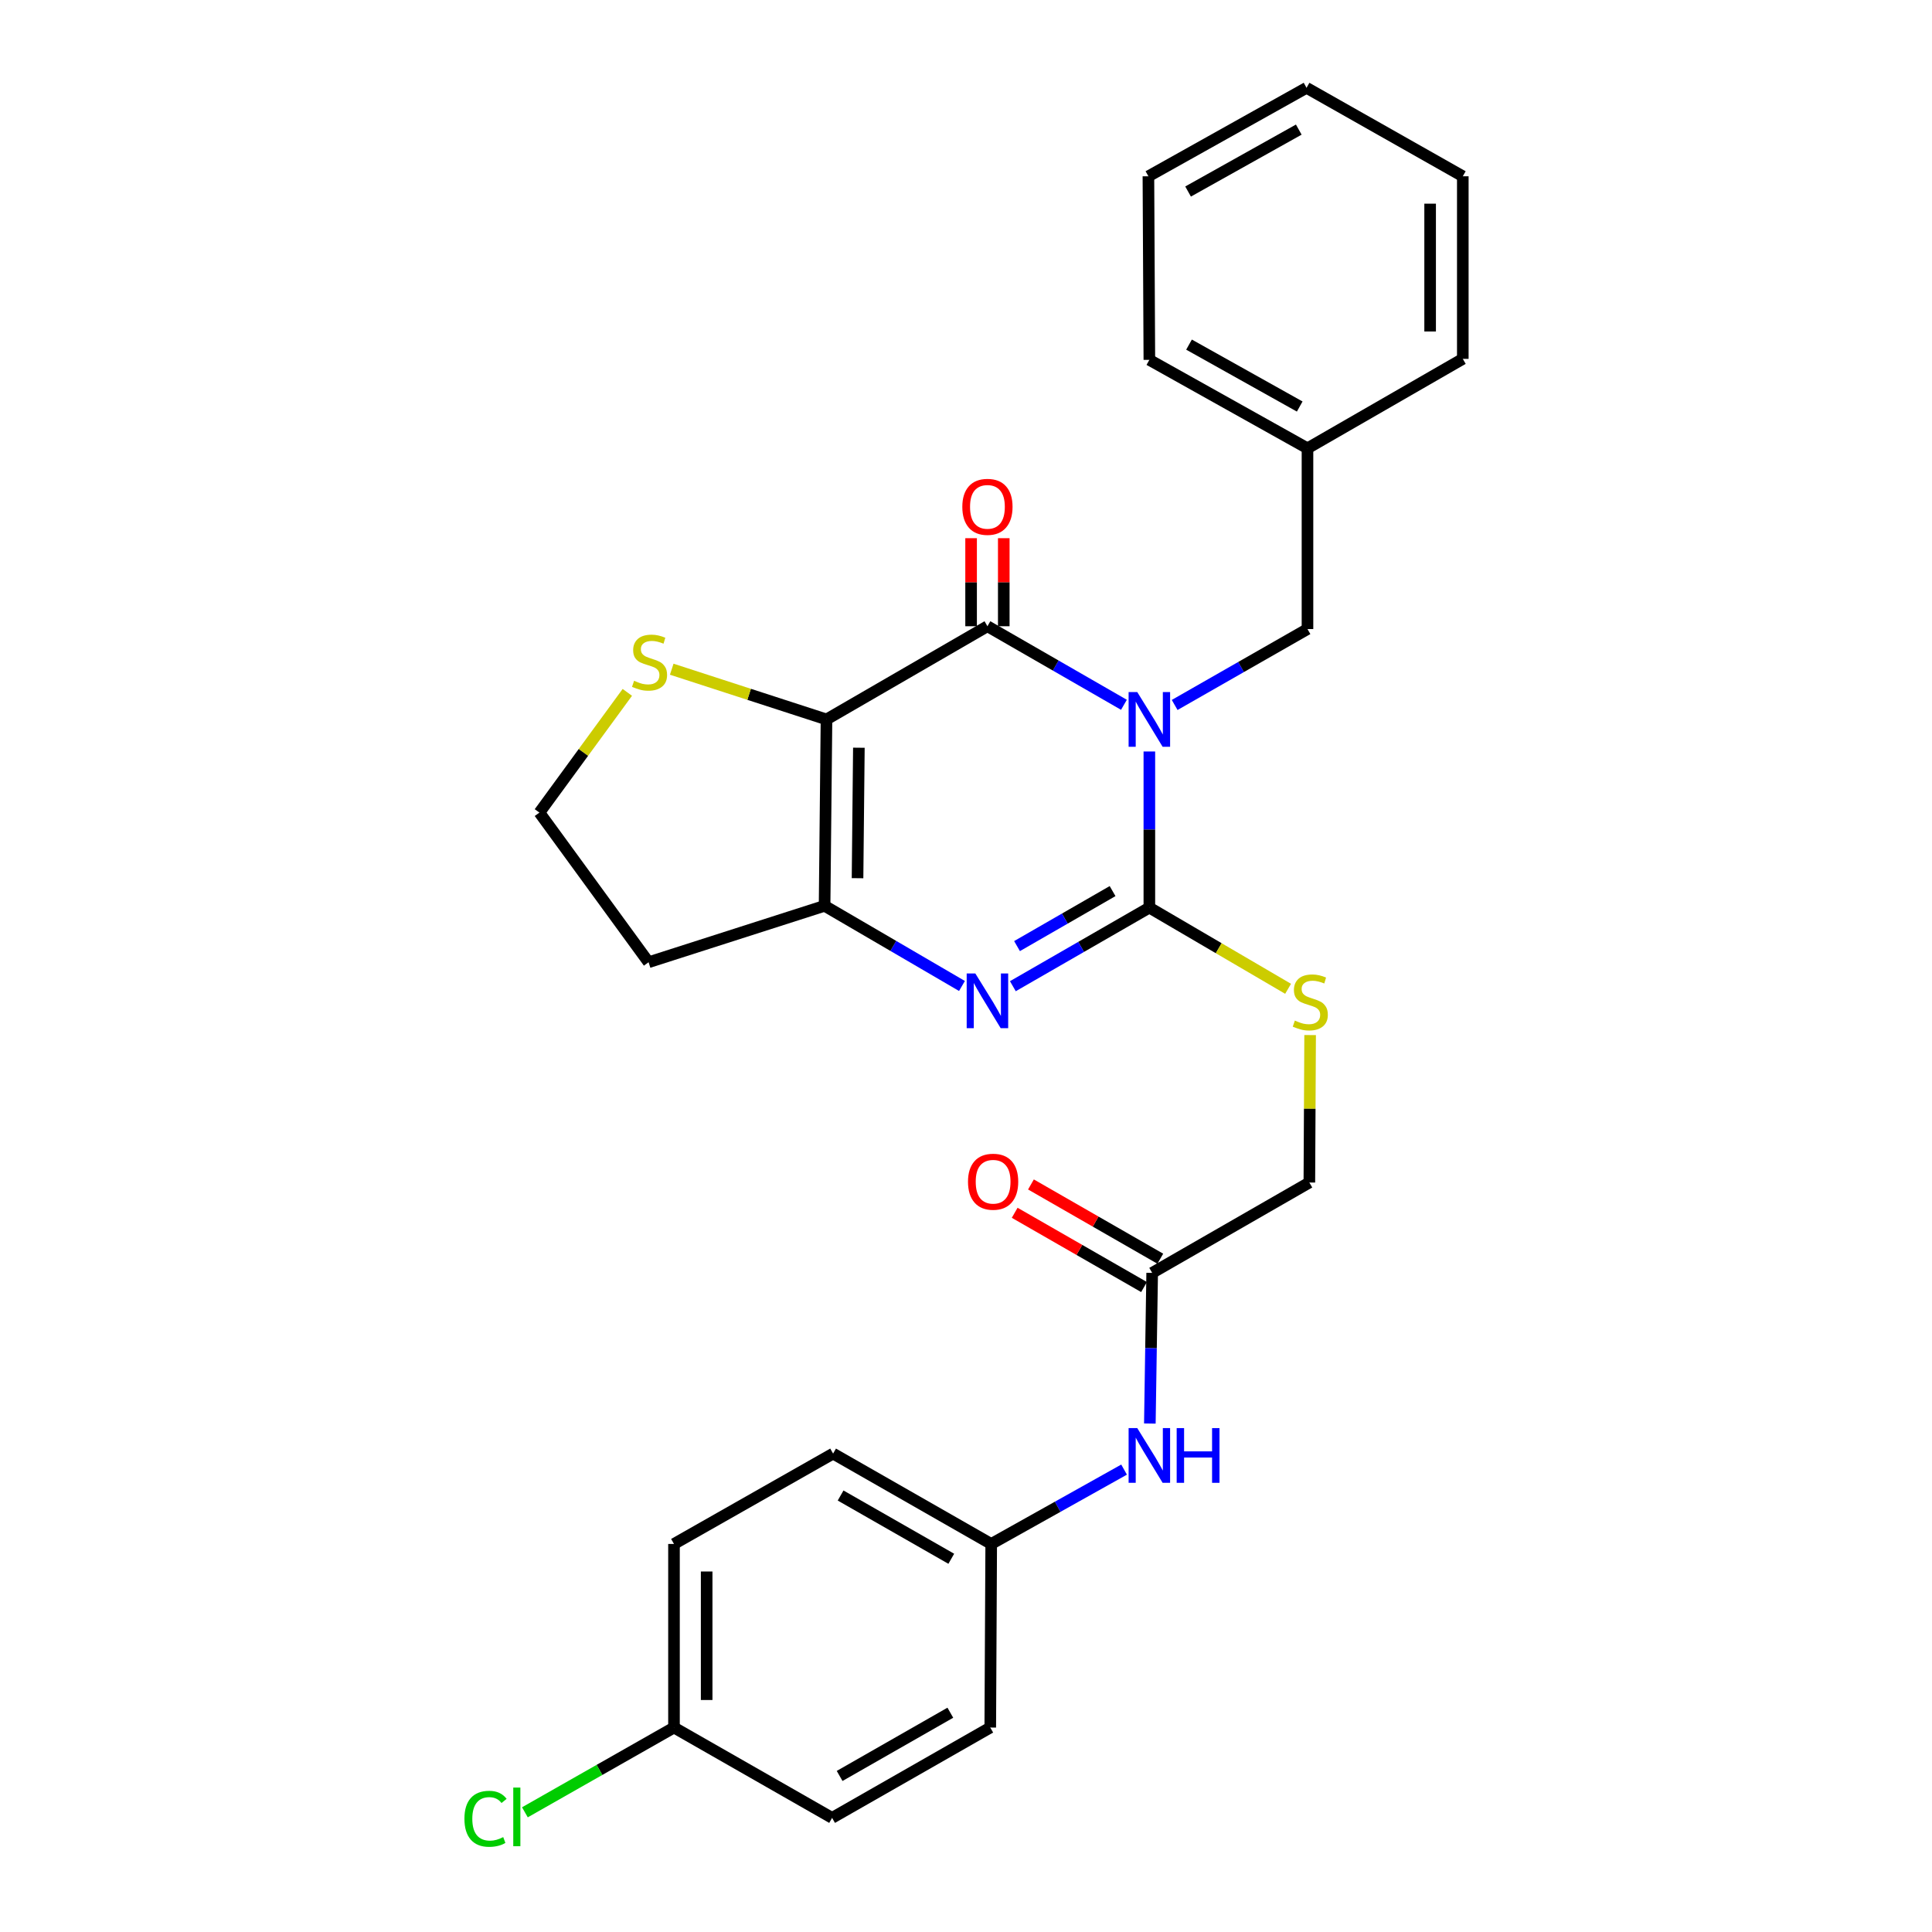 <?xml version='1.0' encoding='iso-8859-1'?>
<svg version='1.1' baseProfile='full'
              xmlns='http://www.w3.org/2000/svg'
                      xmlns:rdkit='http://www.rdkit.org/xml'
                      xmlns:xlink='http://www.w3.org/1999/xlink'
                  xml:space='preserve'
width='1000px' height='1000px' viewBox='0 0 1000 1000'>
<!-- END OF HEADER -->
<rect style='opacity:1.0;fill:#FFFFFF;stroke:none' width='1000' height='1000' x='0' y='0'> </rect>
<path class='bond-0' d='M 594.905,388.97 L 594.905,429.375' style='fill:none;fill-rule:evenodd;stroke:#0000FF;stroke-width:6px;stroke-linecap:butt;stroke-linejoin:miter;stroke-opacity:1' />
<path class='bond-0' d='M 594.905,429.375 L 594.905,469.78' style='fill:none;fill-rule:evenodd;stroke:#000000;stroke-width:6px;stroke-linecap:butt;stroke-linejoin:miter;stroke-opacity:1' />
<path class='bond-1' d='M 581.747,364.803 L 546.42,344.472' style='fill:none;fill-rule:evenodd;stroke:#0000FF;stroke-width:6px;stroke-linecap:butt;stroke-linejoin:miter;stroke-opacity:1' />
<path class='bond-1' d='M 546.42,344.472 L 511.094,324.142' style='fill:none;fill-rule:evenodd;stroke:#000000;stroke-width:6px;stroke-linecap:butt;stroke-linejoin:miter;stroke-opacity:1' />
<path class='bond-7' d='M 608.001,364.89 L 642.377,345.244' style='fill:none;fill-rule:evenodd;stroke:#0000FF;stroke-width:6px;stroke-linecap:butt;stroke-linejoin:miter;stroke-opacity:1' />
<path class='bond-7' d='M 642.377,345.244 L 676.752,325.598' style='fill:none;fill-rule:evenodd;stroke:#000000;stroke-width:6px;stroke-linecap:butt;stroke-linejoin:miter;stroke-opacity:1' />
<path class='bond-3' d='M 594.905,469.78 L 559.578,490.118' style='fill:none;fill-rule:evenodd;stroke:#000000;stroke-width:6px;stroke-linecap:butt;stroke-linejoin:miter;stroke-opacity:1' />
<path class='bond-3' d='M 559.578,490.118 L 524.251,510.456' style='fill:none;fill-rule:evenodd;stroke:#0000FF;stroke-width:6px;stroke-linecap:butt;stroke-linejoin:miter;stroke-opacity:1' />
<path class='bond-3' d='M 575.869,461.226 L 551.141,475.463' style='fill:none;fill-rule:evenodd;stroke:#000000;stroke-width:6px;stroke-linecap:butt;stroke-linejoin:miter;stroke-opacity:1' />
<path class='bond-3' d='M 551.141,475.463 L 526.412,489.699' style='fill:none;fill-rule:evenodd;stroke:#0000FF;stroke-width:6px;stroke-linecap:butt;stroke-linejoin:miter;stroke-opacity:1' />
<path class='bond-6' d='M 594.905,469.78 L 630.81,490.792' style='fill:none;fill-rule:evenodd;stroke:#000000;stroke-width:6px;stroke-linecap:butt;stroke-linejoin:miter;stroke-opacity:1' />
<path class='bond-6' d='M 630.81,490.792 L 666.715,511.804' style='fill:none;fill-rule:evenodd;stroke:#CCCC00;stroke-width:6px;stroke-linecap:butt;stroke-linejoin:miter;stroke-opacity:1' />
<path class='bond-2' d='M 511.094,324.142 L 427.79,372.375' style='fill:none;fill-rule:evenodd;stroke:#000000;stroke-width:6px;stroke-linecap:butt;stroke-linejoin:miter;stroke-opacity:1' />
<path class='bond-9' d='M 519.549,324.142 L 519.549,301.354' style='fill:none;fill-rule:evenodd;stroke:#000000;stroke-width:6px;stroke-linecap:butt;stroke-linejoin:miter;stroke-opacity:1' />
<path class='bond-9' d='M 519.549,301.354 L 519.549,278.565' style='fill:none;fill-rule:evenodd;stroke:#FF0000;stroke-width:6px;stroke-linecap:butt;stroke-linejoin:miter;stroke-opacity:1' />
<path class='bond-9' d='M 502.638,324.142 L 502.638,301.354' style='fill:none;fill-rule:evenodd;stroke:#000000;stroke-width:6px;stroke-linecap:butt;stroke-linejoin:miter;stroke-opacity:1' />
<path class='bond-9' d='M 502.638,301.354 L 502.638,278.565' style='fill:none;fill-rule:evenodd;stroke:#FF0000;stroke-width:6px;stroke-linecap:butt;stroke-linejoin:miter;stroke-opacity:1' />
<path class='bond-4' d='M 427.79,372.375 L 426.804,468.85' style='fill:none;fill-rule:evenodd;stroke:#000000;stroke-width:6px;stroke-linecap:butt;stroke-linejoin:miter;stroke-opacity:1' />
<path class='bond-4' d='M 444.552,387.019 L 443.861,454.551' style='fill:none;fill-rule:evenodd;stroke:#000000;stroke-width:6px;stroke-linecap:butt;stroke-linejoin:miter;stroke-opacity:1' />
<path class='bond-5' d='M 427.79,372.375 L 387.739,359.376' style='fill:none;fill-rule:evenodd;stroke:#000000;stroke-width:6px;stroke-linecap:butt;stroke-linejoin:miter;stroke-opacity:1' />
<path class='bond-5' d='M 387.739,359.376 L 347.688,346.378' style='fill:none;fill-rule:evenodd;stroke:#CCCC00;stroke-width:6px;stroke-linecap:butt;stroke-linejoin:miter;stroke-opacity:1' />
<path class='bond-28' d='M 497.914,510.341 L 462.359,489.596' style='fill:none;fill-rule:evenodd;stroke:#0000FF;stroke-width:6px;stroke-linecap:butt;stroke-linejoin:miter;stroke-opacity:1' />
<path class='bond-28' d='M 462.359,489.596 L 426.804,468.85' style='fill:none;fill-rule:evenodd;stroke:#000000;stroke-width:6px;stroke-linecap:butt;stroke-linejoin:miter;stroke-opacity:1' />
<path class='bond-11' d='M 426.804,468.85 L 335.702,498.058' style='fill:none;fill-rule:evenodd;stroke:#000000;stroke-width:6px;stroke-linecap:butt;stroke-linejoin:miter;stroke-opacity:1' />
<path class='bond-15' d='M 324.706,358.366 L 301.949,389.482' style='fill:none;fill-rule:evenodd;stroke:#CCCC00;stroke-width:6px;stroke-linecap:butt;stroke-linejoin:miter;stroke-opacity:1' />
<path class='bond-15' d='M 301.949,389.482 L 279.193,420.598' style='fill:none;fill-rule:evenodd;stroke:#000000;stroke-width:6px;stroke-linecap:butt;stroke-linejoin:miter;stroke-opacity:1' />
<path class='bond-13' d='M 678.118,535.748 L 677.919,573.906' style='fill:none;fill-rule:evenodd;stroke:#CCCC00;stroke-width:6px;stroke-linecap:butt;stroke-linejoin:miter;stroke-opacity:1' />
<path class='bond-13' d='M 677.919,573.906 L 677.72,612.064' style='fill:none;fill-rule:evenodd;stroke:#000000;stroke-width:6px;stroke-linecap:butt;stroke-linejoin:miter;stroke-opacity:1' />
<path class='bond-17' d='M 676.752,325.598 L 676.752,232.045' style='fill:none;fill-rule:evenodd;stroke:#000000;stroke-width:6px;stroke-linecap:butt;stroke-linejoin:miter;stroke-opacity:1' />
<path class='bond-8' d='M 596.361,658.841 L 677.72,612.064' style='fill:none;fill-rule:evenodd;stroke:#000000;stroke-width:6px;stroke-linecap:butt;stroke-linejoin:miter;stroke-opacity:1' />
<path class='bond-10' d='M 596.361,658.841 L 595.76,697.83' style='fill:none;fill-rule:evenodd;stroke:#000000;stroke-width:6px;stroke-linecap:butt;stroke-linejoin:miter;stroke-opacity:1' />
<path class='bond-10' d='M 595.76,697.83 L 595.159,736.82' style='fill:none;fill-rule:evenodd;stroke:#0000FF;stroke-width:6px;stroke-linecap:butt;stroke-linejoin:miter;stroke-opacity:1' />
<path class='bond-12' d='M 600.571,651.508 L 567.094,632.288' style='fill:none;fill-rule:evenodd;stroke:#000000;stroke-width:6px;stroke-linecap:butt;stroke-linejoin:miter;stroke-opacity:1' />
<path class='bond-12' d='M 567.094,632.288 L 533.617,613.069' style='fill:none;fill-rule:evenodd;stroke:#FF0000;stroke-width:6px;stroke-linecap:butt;stroke-linejoin:miter;stroke-opacity:1' />
<path class='bond-12' d='M 592.151,666.173 L 558.674,646.954' style='fill:none;fill-rule:evenodd;stroke:#000000;stroke-width:6px;stroke-linecap:butt;stroke-linejoin:miter;stroke-opacity:1' />
<path class='bond-12' d='M 558.674,646.954 L 525.198,627.734' style='fill:none;fill-rule:evenodd;stroke:#FF0000;stroke-width:6px;stroke-linecap:butt;stroke-linejoin:miter;stroke-opacity:1' />
<path class='bond-14' d='M 581.82,760.666 L 547.434,779.909' style='fill:none;fill-rule:evenodd;stroke:#0000FF;stroke-width:6px;stroke-linecap:butt;stroke-linejoin:miter;stroke-opacity:1' />
<path class='bond-14' d='M 547.434,779.909 L 513.048,799.152' style='fill:none;fill-rule:evenodd;stroke:#000000;stroke-width:6px;stroke-linecap:butt;stroke-linejoin:miter;stroke-opacity:1' />
<path class='bond-29' d='M 335.702,498.058 L 279.193,420.598' style='fill:none;fill-rule:evenodd;stroke:#000000;stroke-width:6px;stroke-linecap:butt;stroke-linejoin:miter;stroke-opacity:1' />
<path class='bond-19' d='M 513.048,799.152 L 512.559,894.171' style='fill:none;fill-rule:evenodd;stroke:#000000;stroke-width:6px;stroke-linecap:butt;stroke-linejoin:miter;stroke-opacity:1' />
<path class='bond-20' d='M 513.048,799.152 L 431.21,752.375' style='fill:none;fill-rule:evenodd;stroke:#000000;stroke-width:6px;stroke-linecap:butt;stroke-linejoin:miter;stroke-opacity:1' />
<path class='bond-20' d='M 492.38,806.817 L 435.094,774.073' style='fill:none;fill-rule:evenodd;stroke:#000000;stroke-width:6px;stroke-linecap:butt;stroke-linejoin:miter;stroke-opacity:1' />
<path class='bond-16' d='M 348.855,894.171 L 348.855,799.152' style='fill:none;fill-rule:evenodd;stroke:#000000;stroke-width:6px;stroke-linecap:butt;stroke-linejoin:miter;stroke-opacity:1' />
<path class='bond-16' d='M 365.766,879.918 L 365.766,813.405' style='fill:none;fill-rule:evenodd;stroke:#000000;stroke-width:6px;stroke-linecap:butt;stroke-linejoin:miter;stroke-opacity:1' />
<path class='bond-18' d='M 348.855,894.171 L 310.27,916.108' style='fill:none;fill-rule:evenodd;stroke:#000000;stroke-width:6px;stroke-linecap:butt;stroke-linejoin:miter;stroke-opacity:1' />
<path class='bond-18' d='M 310.27,916.108 L 271.685,938.045' style='fill:none;fill-rule:evenodd;stroke:#00CC00;stroke-width:6px;stroke-linecap:butt;stroke-linejoin:miter;stroke-opacity:1' />
<path class='bond-31' d='M 348.855,894.171 L 430.693,940.929' style='fill:none;fill-rule:evenodd;stroke:#000000;stroke-width:6px;stroke-linecap:butt;stroke-linejoin:miter;stroke-opacity:1' />
<path class='bond-23' d='M 676.752,232.045 L 594.905,186.264' style='fill:none;fill-rule:evenodd;stroke:#000000;stroke-width:6px;stroke-linecap:butt;stroke-linejoin:miter;stroke-opacity:1' />
<path class='bond-23' d='M 672.73,210.419 L 615.437,178.372' style='fill:none;fill-rule:evenodd;stroke:#000000;stroke-width:6px;stroke-linecap:butt;stroke-linejoin:miter;stroke-opacity:1' />
<path class='bond-24' d='M 676.752,232.045 L 757.143,185.747' style='fill:none;fill-rule:evenodd;stroke:#000000;stroke-width:6px;stroke-linecap:butt;stroke-linejoin:miter;stroke-opacity:1' />
<path class='bond-21' d='M 512.559,894.171 L 430.693,940.929' style='fill:none;fill-rule:evenodd;stroke:#000000;stroke-width:6px;stroke-linecap:butt;stroke-linejoin:miter;stroke-opacity:1' />
<path class='bond-21' d='M 491.892,886.5 L 434.586,919.231' style='fill:none;fill-rule:evenodd;stroke:#000000;stroke-width:6px;stroke-linecap:butt;stroke-linejoin:miter;stroke-opacity:1' />
<path class='bond-22' d='M 431.21,752.375 L 348.855,799.152' style='fill:none;fill-rule:evenodd;stroke:#000000;stroke-width:6px;stroke-linecap:butt;stroke-linejoin:miter;stroke-opacity:1' />
<path class='bond-26' d='M 594.905,186.264 L 594.416,91.245' style='fill:none;fill-rule:evenodd;stroke:#000000;stroke-width:6px;stroke-linecap:butt;stroke-linejoin:miter;stroke-opacity:1' />
<path class='bond-25' d='M 757.143,185.747 L 757.143,91.245' style='fill:none;fill-rule:evenodd;stroke:#000000;stroke-width:6px;stroke-linecap:butt;stroke-linejoin:miter;stroke-opacity:1' />
<path class='bond-25' d='M 740.233,171.572 L 740.233,105.42' style='fill:none;fill-rule:evenodd;stroke:#000000;stroke-width:6px;stroke-linecap:butt;stroke-linejoin:miter;stroke-opacity:1' />
<path class='bond-27' d='M 757.143,91.245 L 676.264,45.455' style='fill:none;fill-rule:evenodd;stroke:#000000;stroke-width:6px;stroke-linecap:butt;stroke-linejoin:miter;stroke-opacity:1' />
<path class='bond-30' d='M 594.416,91.245 L 676.264,45.455' style='fill:none;fill-rule:evenodd;stroke:#000000;stroke-width:6px;stroke-linecap:butt;stroke-linejoin:miter;stroke-opacity:1' />
<path class='bond-30' d='M 614.95,99.134 L 672.243,67.081' style='fill:none;fill-rule:evenodd;stroke:#000000;stroke-width:6px;stroke-linecap:butt;stroke-linejoin:miter;stroke-opacity:1' />
<path  class='atom-0' d='M 588.645 358.215
L 597.925 373.215
Q 598.845 374.695, 600.325 377.375
Q 601.805 380.055, 601.885 380.215
L 601.885 358.215
L 605.645 358.215
L 605.645 386.535
L 601.765 386.535
L 591.805 370.135
Q 590.645 368.215, 589.405 366.015
Q 588.205 363.815, 587.845 363.135
L 587.845 386.535
L 584.165 386.535
L 584.165 358.215
L 588.645 358.215
' fill='#0000FF'/>
<path  class='atom-4' d='M 504.834 503.871
L 514.114 518.871
Q 515.034 520.351, 516.514 523.031
Q 517.994 525.711, 518.074 525.871
L 518.074 503.871
L 521.834 503.871
L 521.834 532.191
L 517.954 532.191
L 507.994 515.791
Q 506.834 513.871, 505.594 511.671
Q 504.394 509.471, 504.034 508.791
L 504.034 532.191
L 500.354 532.191
L 500.354 503.871
L 504.834 503.871
' fill='#0000FF'/>
<path  class='atom-6' d='M 328.2 352.369
Q 328.52 352.489, 329.84 353.049
Q 331.16 353.609, 332.6 353.969
Q 334.08 354.289, 335.52 354.289
Q 338.2 354.289, 339.76 353.009
Q 341.32 351.689, 341.32 349.409
Q 341.32 347.849, 340.52 346.889
Q 339.76 345.929, 338.56 345.409
Q 337.36 344.889, 335.36 344.289
Q 332.84 343.529, 331.32 342.809
Q 329.84 342.089, 328.76 340.569
Q 327.72 339.049, 327.72 336.489
Q 327.72 332.929, 330.12 330.729
Q 332.56 328.529, 337.36 328.529
Q 340.64 328.529, 344.36 330.089
L 343.44 333.169
Q 340.04 331.769, 337.48 331.769
Q 334.72 331.769, 333.2 332.929
Q 331.68 334.049, 331.72 336.009
Q 331.72 337.529, 332.48 338.449
Q 333.28 339.369, 334.4 339.889
Q 335.56 340.409, 337.48 341.009
Q 340.04 341.809, 341.56 342.609
Q 343.08 343.409, 344.16 345.049
Q 345.28 346.649, 345.28 349.409
Q 345.28 353.329, 342.64 355.449
Q 340.04 357.529, 335.68 357.529
Q 333.16 357.529, 331.24 356.969
Q 329.36 356.449, 327.12 355.529
L 328.2 352.369
' fill='#CCCC00'/>
<path  class='atom-7' d='M 670.208 528.249
Q 670.528 528.369, 671.848 528.929
Q 673.168 529.489, 674.608 529.849
Q 676.088 530.169, 677.528 530.169
Q 680.208 530.169, 681.768 528.889
Q 683.328 527.569, 683.328 525.289
Q 683.328 523.729, 682.528 522.769
Q 681.768 521.809, 680.568 521.289
Q 679.368 520.769, 677.368 520.169
Q 674.848 519.409, 673.328 518.689
Q 671.848 517.969, 670.768 516.449
Q 669.728 514.929, 669.728 512.369
Q 669.728 508.809, 672.128 506.609
Q 674.568 504.409, 679.368 504.409
Q 682.648 504.409, 686.368 505.969
L 685.448 509.049
Q 682.048 507.649, 679.488 507.649
Q 676.728 507.649, 675.208 508.809
Q 673.688 509.929, 673.728 511.889
Q 673.728 513.409, 674.488 514.329
Q 675.288 515.249, 676.408 515.769
Q 677.568 516.289, 679.488 516.889
Q 682.048 517.689, 683.568 518.489
Q 685.088 519.289, 686.168 520.929
Q 687.288 522.529, 687.288 525.289
Q 687.288 529.209, 684.648 531.329
Q 682.048 533.409, 677.688 533.409
Q 675.168 533.409, 673.248 532.849
Q 671.368 532.329, 669.128 531.409
L 670.208 528.249
' fill='#CCCC00'/>
<path  class='atom-10' d='M 498.094 262.338
Q 498.094 255.538, 501.454 251.738
Q 504.814 247.938, 511.094 247.938
Q 517.374 247.938, 520.734 251.738
Q 524.094 255.538, 524.094 262.338
Q 524.094 269.218, 520.694 273.138
Q 517.294 277.018, 511.094 277.018
Q 504.854 277.018, 501.454 273.138
Q 498.094 269.258, 498.094 262.338
M 511.094 273.818
Q 515.414 273.818, 517.734 270.938
Q 520.094 268.018, 520.094 262.338
Q 520.094 256.778, 517.734 253.978
Q 515.414 251.138, 511.094 251.138
Q 506.774 251.138, 504.414 253.938
Q 502.094 256.738, 502.094 262.338
Q 502.094 268.058, 504.414 270.938
Q 506.774 273.818, 511.094 273.818
' fill='#FF0000'/>
<path  class='atom-11' d='M 588.645 739.183
L 597.925 754.183
Q 598.845 755.663, 600.325 758.343
Q 601.805 761.023, 601.885 761.183
L 601.885 739.183
L 605.645 739.183
L 605.645 767.503
L 601.765 767.503
L 591.805 751.103
Q 590.645 749.183, 589.405 746.983
Q 588.205 744.783, 587.845 744.103
L 587.845 767.503
L 584.165 767.503
L 584.165 739.183
L 588.645 739.183
' fill='#0000FF'/>
<path  class='atom-11' d='M 609.045 739.183
L 612.885 739.183
L 612.885 751.223
L 627.365 751.223
L 627.365 739.183
L 631.205 739.183
L 631.205 767.503
L 627.365 767.503
L 627.365 754.423
L 612.885 754.423
L 612.885 767.503
L 609.045 767.503
L 609.045 739.183
' fill='#0000FF'/>
<path  class='atom-13' d='M 501.034 611.655
Q 501.034 604.855, 504.394 601.055
Q 507.754 597.255, 514.034 597.255
Q 520.314 597.255, 523.674 601.055
Q 527.034 604.855, 527.034 611.655
Q 527.034 618.535, 523.634 622.455
Q 520.234 626.335, 514.034 626.335
Q 507.794 626.335, 504.394 622.455
Q 501.034 618.575, 501.034 611.655
M 514.034 623.135
Q 518.354 623.135, 520.674 620.255
Q 523.034 617.335, 523.034 611.655
Q 523.034 606.095, 520.674 603.295
Q 518.354 600.455, 514.034 600.455
Q 509.714 600.455, 507.354 603.255
Q 505.034 606.055, 505.034 611.655
Q 505.034 617.375, 507.354 620.255
Q 509.714 623.135, 514.034 623.135
' fill='#FF0000'/>
<path  class='atom-19' d='M 240.386 941.401
Q 240.386 934.361, 243.666 930.681
Q 246.986 926.961, 253.266 926.961
Q 259.106 926.961, 262.226 931.081
L 259.586 933.241
Q 257.306 930.241, 253.266 930.241
Q 248.986 930.241, 246.706 933.121
Q 244.466 935.961, 244.466 941.401
Q 244.466 947.001, 246.786 949.881
Q 249.146 952.761, 253.706 952.761
Q 256.826 952.761, 260.466 950.881
L 261.586 953.881
Q 260.106 954.841, 257.866 955.401
Q 255.626 955.961, 253.146 955.961
Q 246.986 955.961, 243.666 952.201
Q 240.386 948.441, 240.386 941.401
' fill='#00CC00'/>
<path  class='atom-19' d='M 265.666 925.241
L 269.346 925.241
L 269.346 955.601
L 265.666 955.601
L 265.666 925.241
' fill='#00CC00'/>
</svg>
